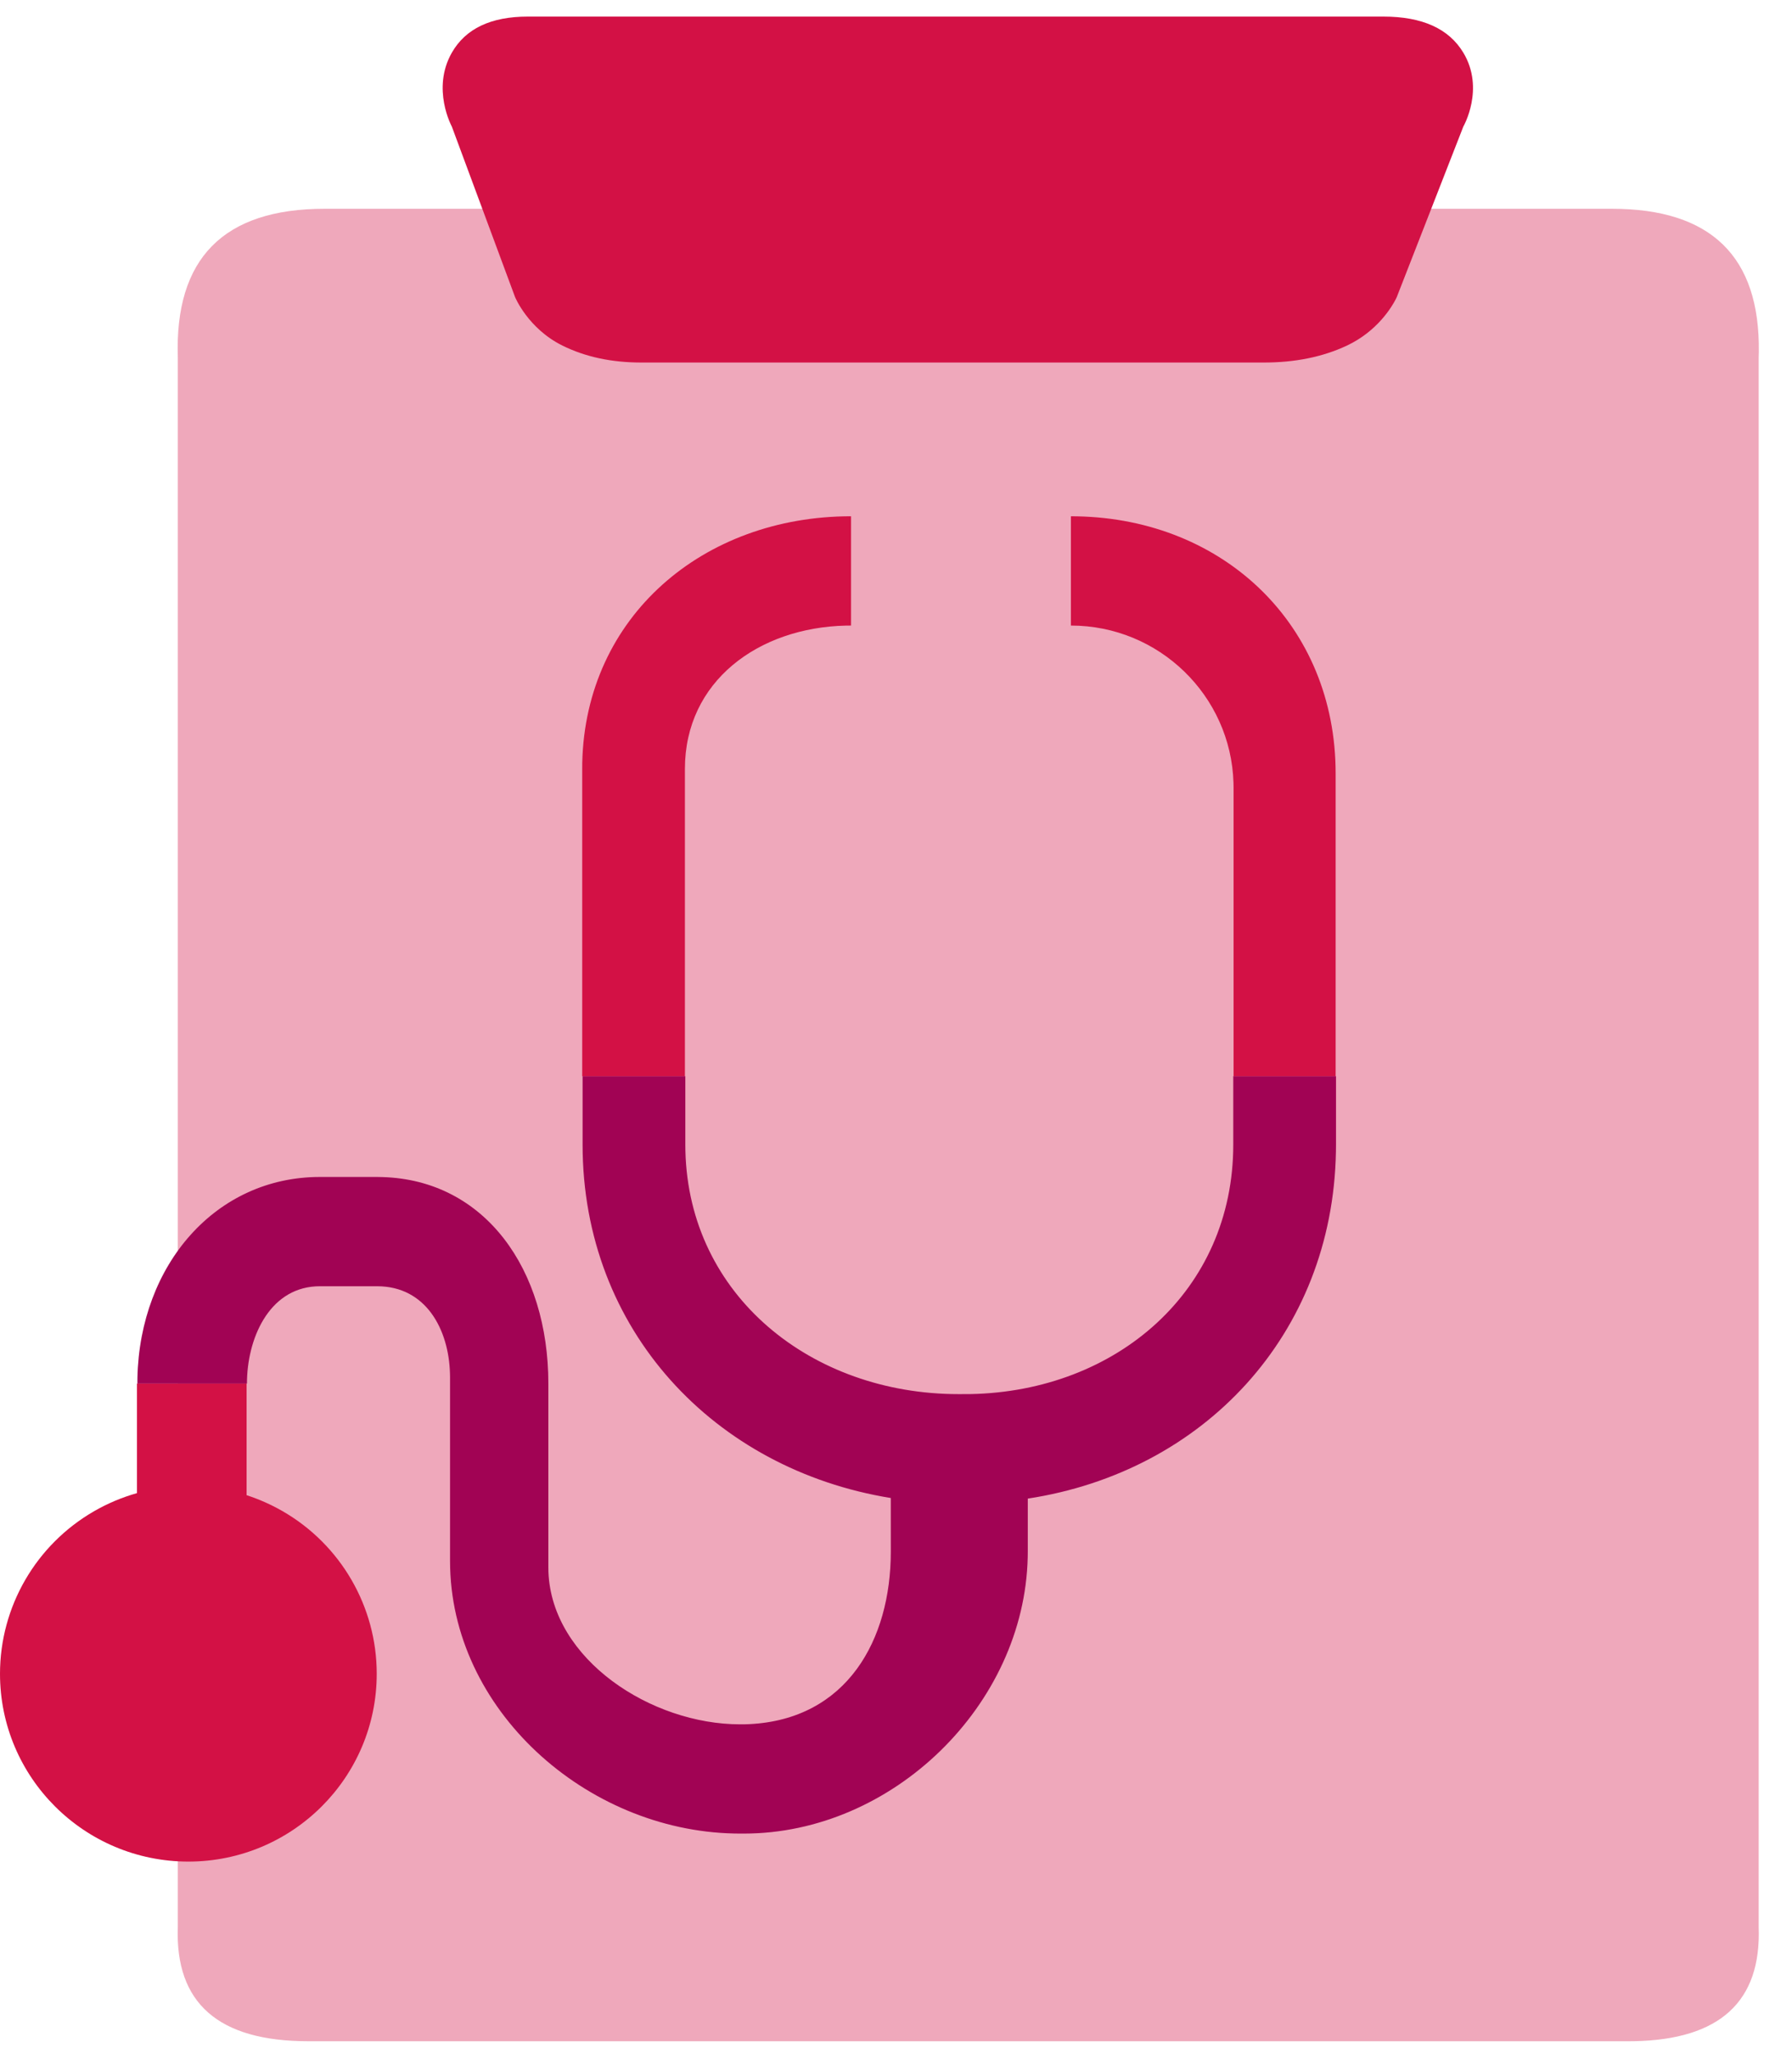 <svg width="48" height="55" viewBox="0 0 48 55" fill="none" xmlns="http://www.w3.org/2000/svg">
<path opacity="0.9" fill-rule="evenodd" clip-rule="evenodd" d="M8.255 54.666C5.85 54.666 4.687 53.645 4.763 51.603V9.577C4.675 6.92 5.987 5.591 8.697 5.591H43.173C45.832 5.591 47.145 6.87 47.111 9.428L47.107 9.577V51.603C47.182 53.602 46.069 54.623 43.767 54.665L43.615 54.666H8.255Z" fill="#ED9FB4"/>
<path fill-rule="evenodd" clip-rule="evenodd" d="M17.193 9.709C16.39 9.711 15.681 9.56 15.065 9.255C14.141 8.798 13.796 7.955 13.796 7.955C13.232 6.433 12.667 4.91 12.102 3.388C12.102 3.388 11.551 2.38 12.102 1.412C12.47 0.767 13.149 0.444 14.139 0.444H37.053C38.096 0.444 38.81 0.767 39.197 1.412C39.778 2.38 39.197 3.388 39.197 3.388C38.603 4.91 38.008 6.433 37.414 7.955L37.411 7.962L37.386 8.014C37.284 8.212 36.897 8.87 36.078 9.255C35.43 9.56 34.683 9.711 33.838 9.709H17.193Z" fill="#D31145"/>
<path d="M3.669 37.053L3.669 39.987C3.273 40.099 2.888 40.26 2.523 40.47C0.962 41.368 0 43.029 0 44.825C0 47.603 2.259 49.855 5.045 49.855C7.832 49.855 10.091 47.603 10.091 44.825C10.091 43.029 9.129 41.368 7.568 40.47C7.259 40.292 6.936 40.15 6.605 40.042L6.605 37.053H3.669ZM28.685 13.826V16.753C31.044 16.753 32.971 18.63 33.04 20.966L33.042 21.096V28.823H35.776V20.712C35.776 16.753 32.796 13.906 28.852 13.828L28.685 13.826ZM22.796 13.826C18.833 13.826 15.683 16.512 15.596 20.427L15.595 20.593V28.823H18.346V20.593C18.346 18.242 20.317 16.806 22.662 16.754L22.796 16.753V13.826Z" fill="#D31145"/>
<path d="M33.034 28.823V30.652C33.034 34.574 29.903 37.261 25.99 37.335L25.677 37.336C21.742 37.336 18.45 34.704 18.359 30.817L18.357 30.652V28.823H15.605V30.652C15.605 35.62 19.137 39.352 23.86 40.118L23.861 41.552C23.861 43.922 22.685 46.045 20.072 46.174L19.925 46.179H19.825C17.445 46.179 14.783 44.449 14.69 42.099L14.688 41.972V37.053C14.688 33.996 12.994 31.603 10.244 31.523L10.101 31.52H8.569C5.782 31.52 3.748 33.864 3.681 36.898L3.68 37.053H6.615C6.615 35.87 7.187 34.524 8.458 34.45L8.569 34.447H10.101C11.411 34.447 12.02 35.603 12.053 36.784L12.055 36.888V41.808C12.055 45.779 15.692 49.02 19.668 49.103L19.825 49.105H19.925C23.91 49.105 27.439 45.665 27.528 41.706L27.53 41.552L27.53 40.134C32.229 39.417 35.698 35.751 35.784 30.839L35.786 30.652V28.823H33.034Z" fill="#A10354"/>
</svg>
